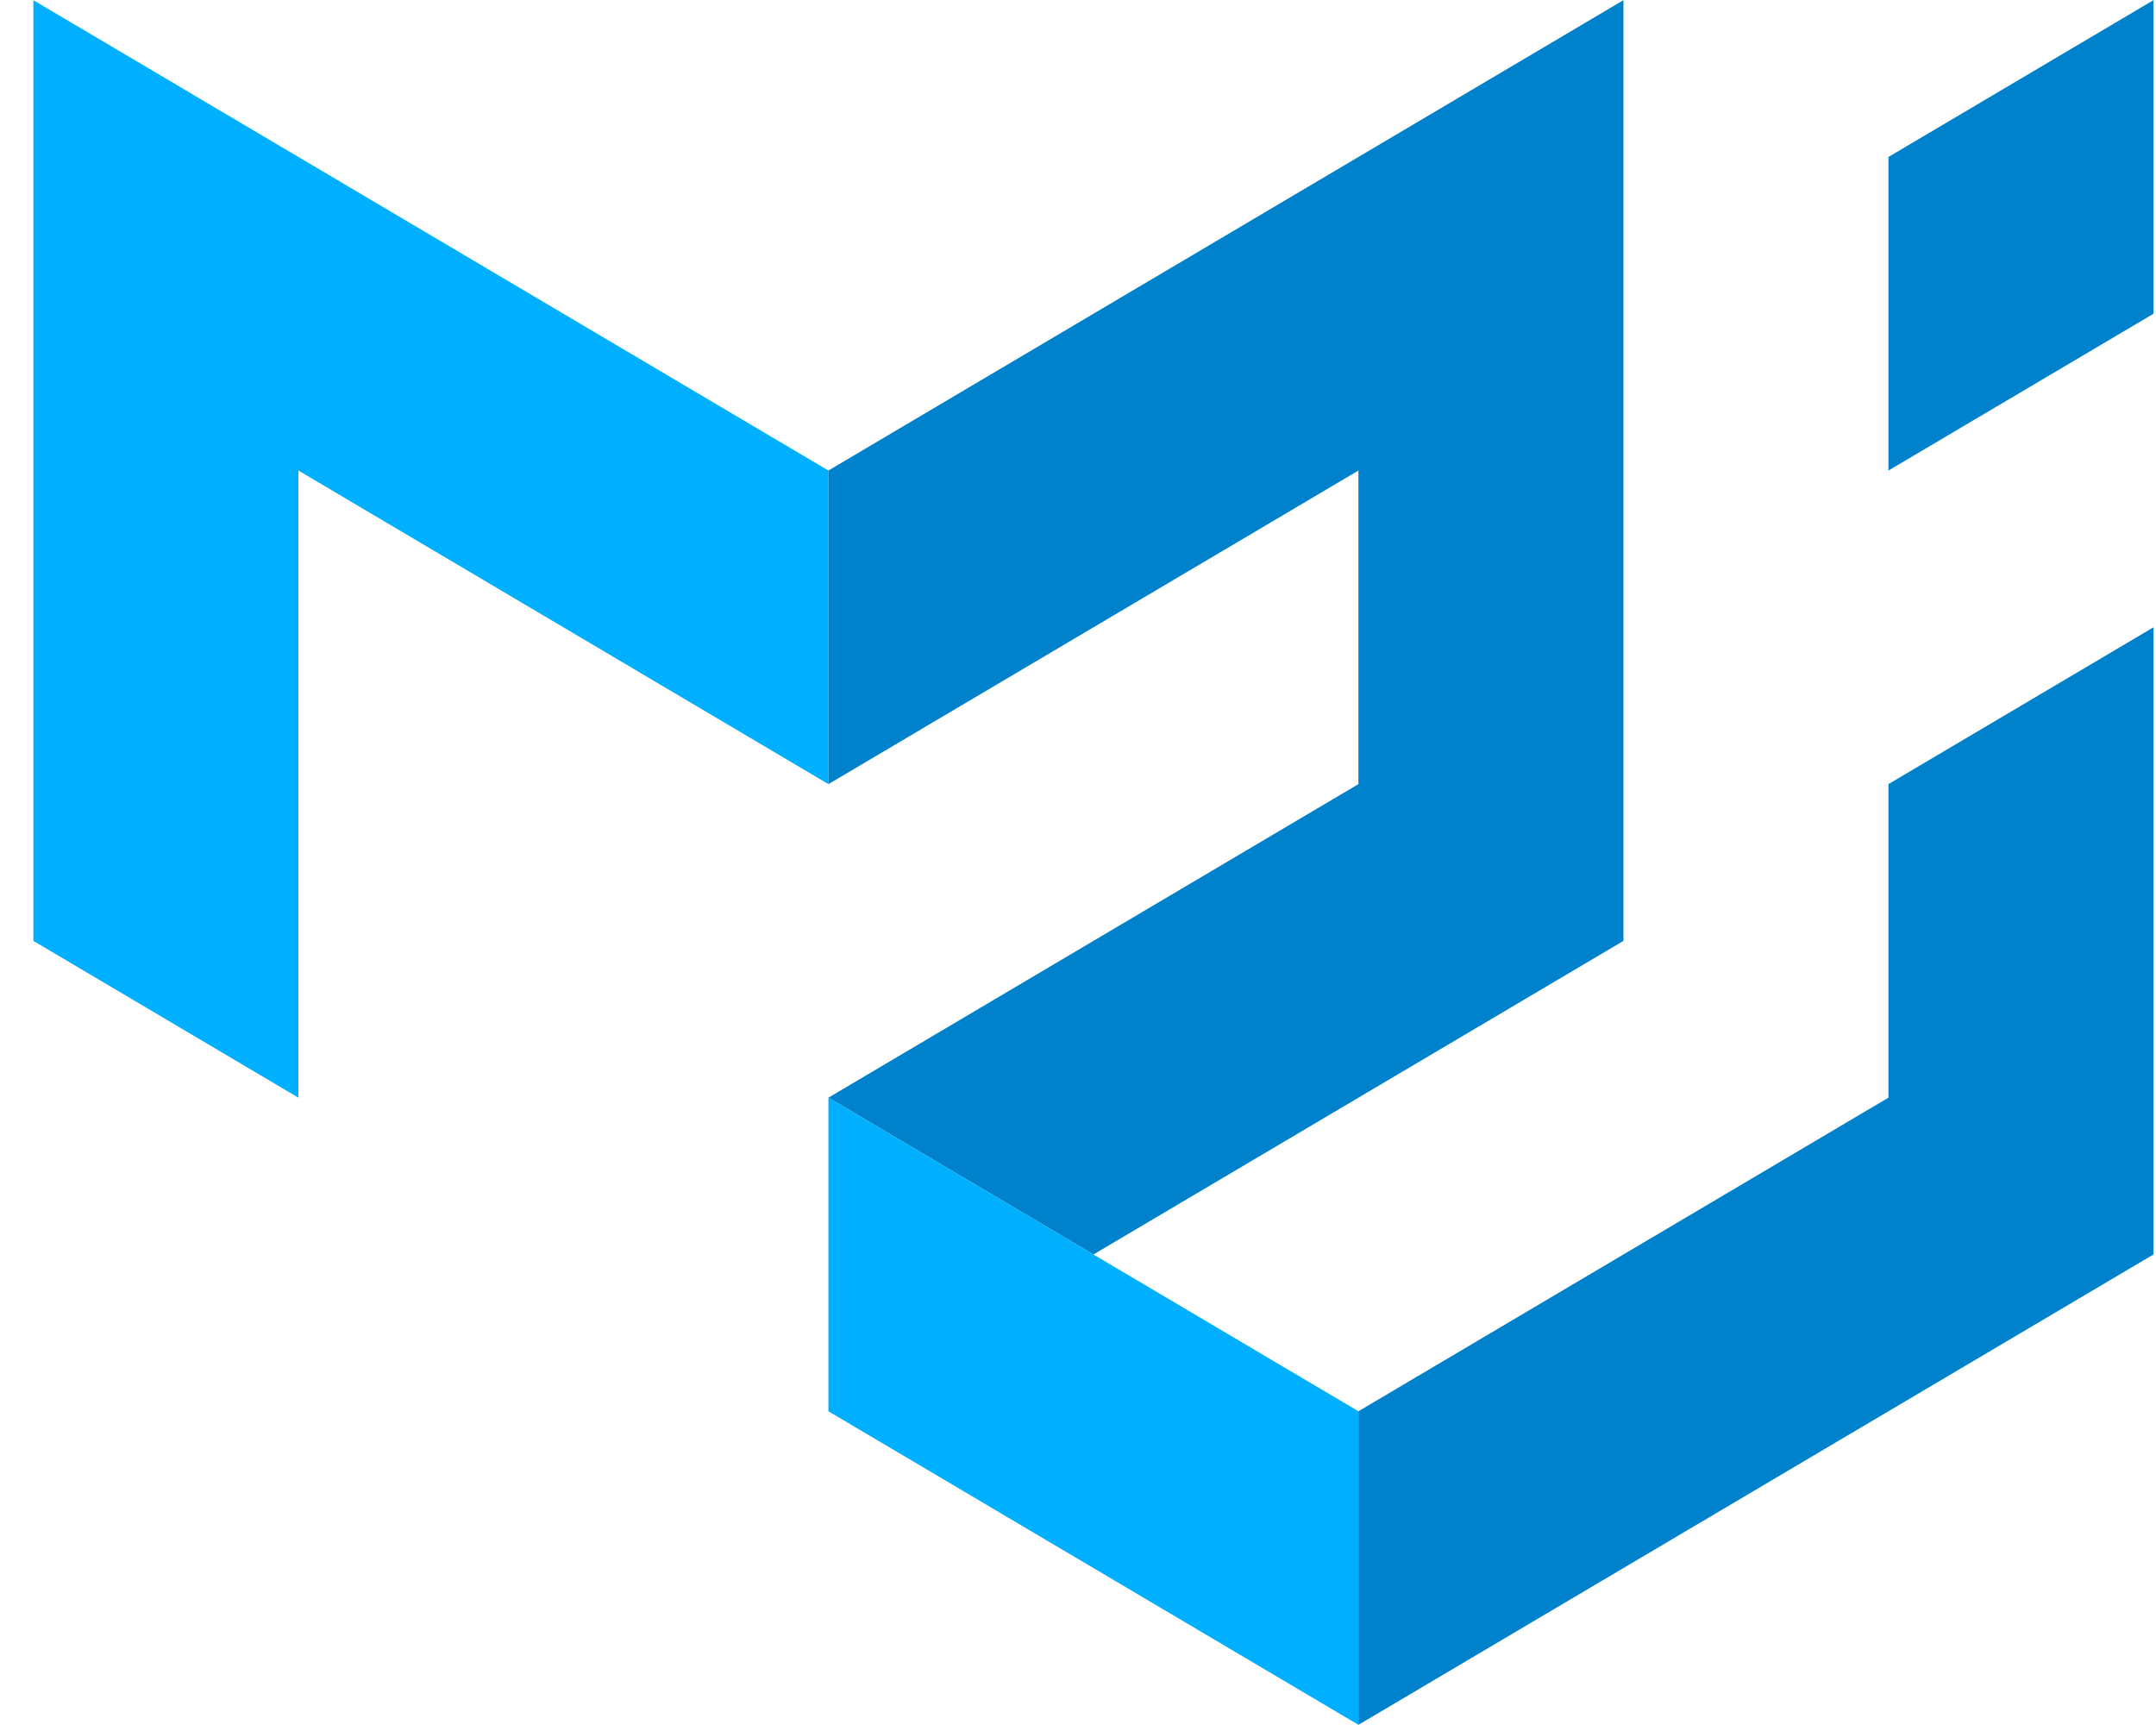 <svg width="60" height="48" viewBox="0 0 60 48" fill="none" xmlns="http://www.w3.org/2000/svg">
<g clip-path="url(#clip0_4067_3932)">
<path d="M0.929 26.181V0.005L23.054 13.093V21.819L8.304 13.093V30.544L0.929 26.181Z" fill="#00B0FF"/>
<path d="M23.054 13.093L45.179 0.005V26.181L30.429 34.907L23.054 30.544L37.804 21.819V13.093L23.054 21.819V13.093Z" fill="#0081CB"/>
<path d="M23.054 30.544V39.27L37.804 47.995V39.27L23.054 30.544Z" fill="#00B0FF"/>
<path d="M37.804 47.995L59.929 34.907V17.456L52.554 21.819V30.544L37.804 39.27V47.995ZM52.554 13.093V4.368L59.929 0.005V8.731L52.554 13.093Z" fill="#0081CB"/>
</g>
<defs>
<clipPath id="clip0_4067_3932">
<rect width="59" height="48" fill="white" transform="translate(0.929)"/>
</clipPath>
</defs>
</svg>
